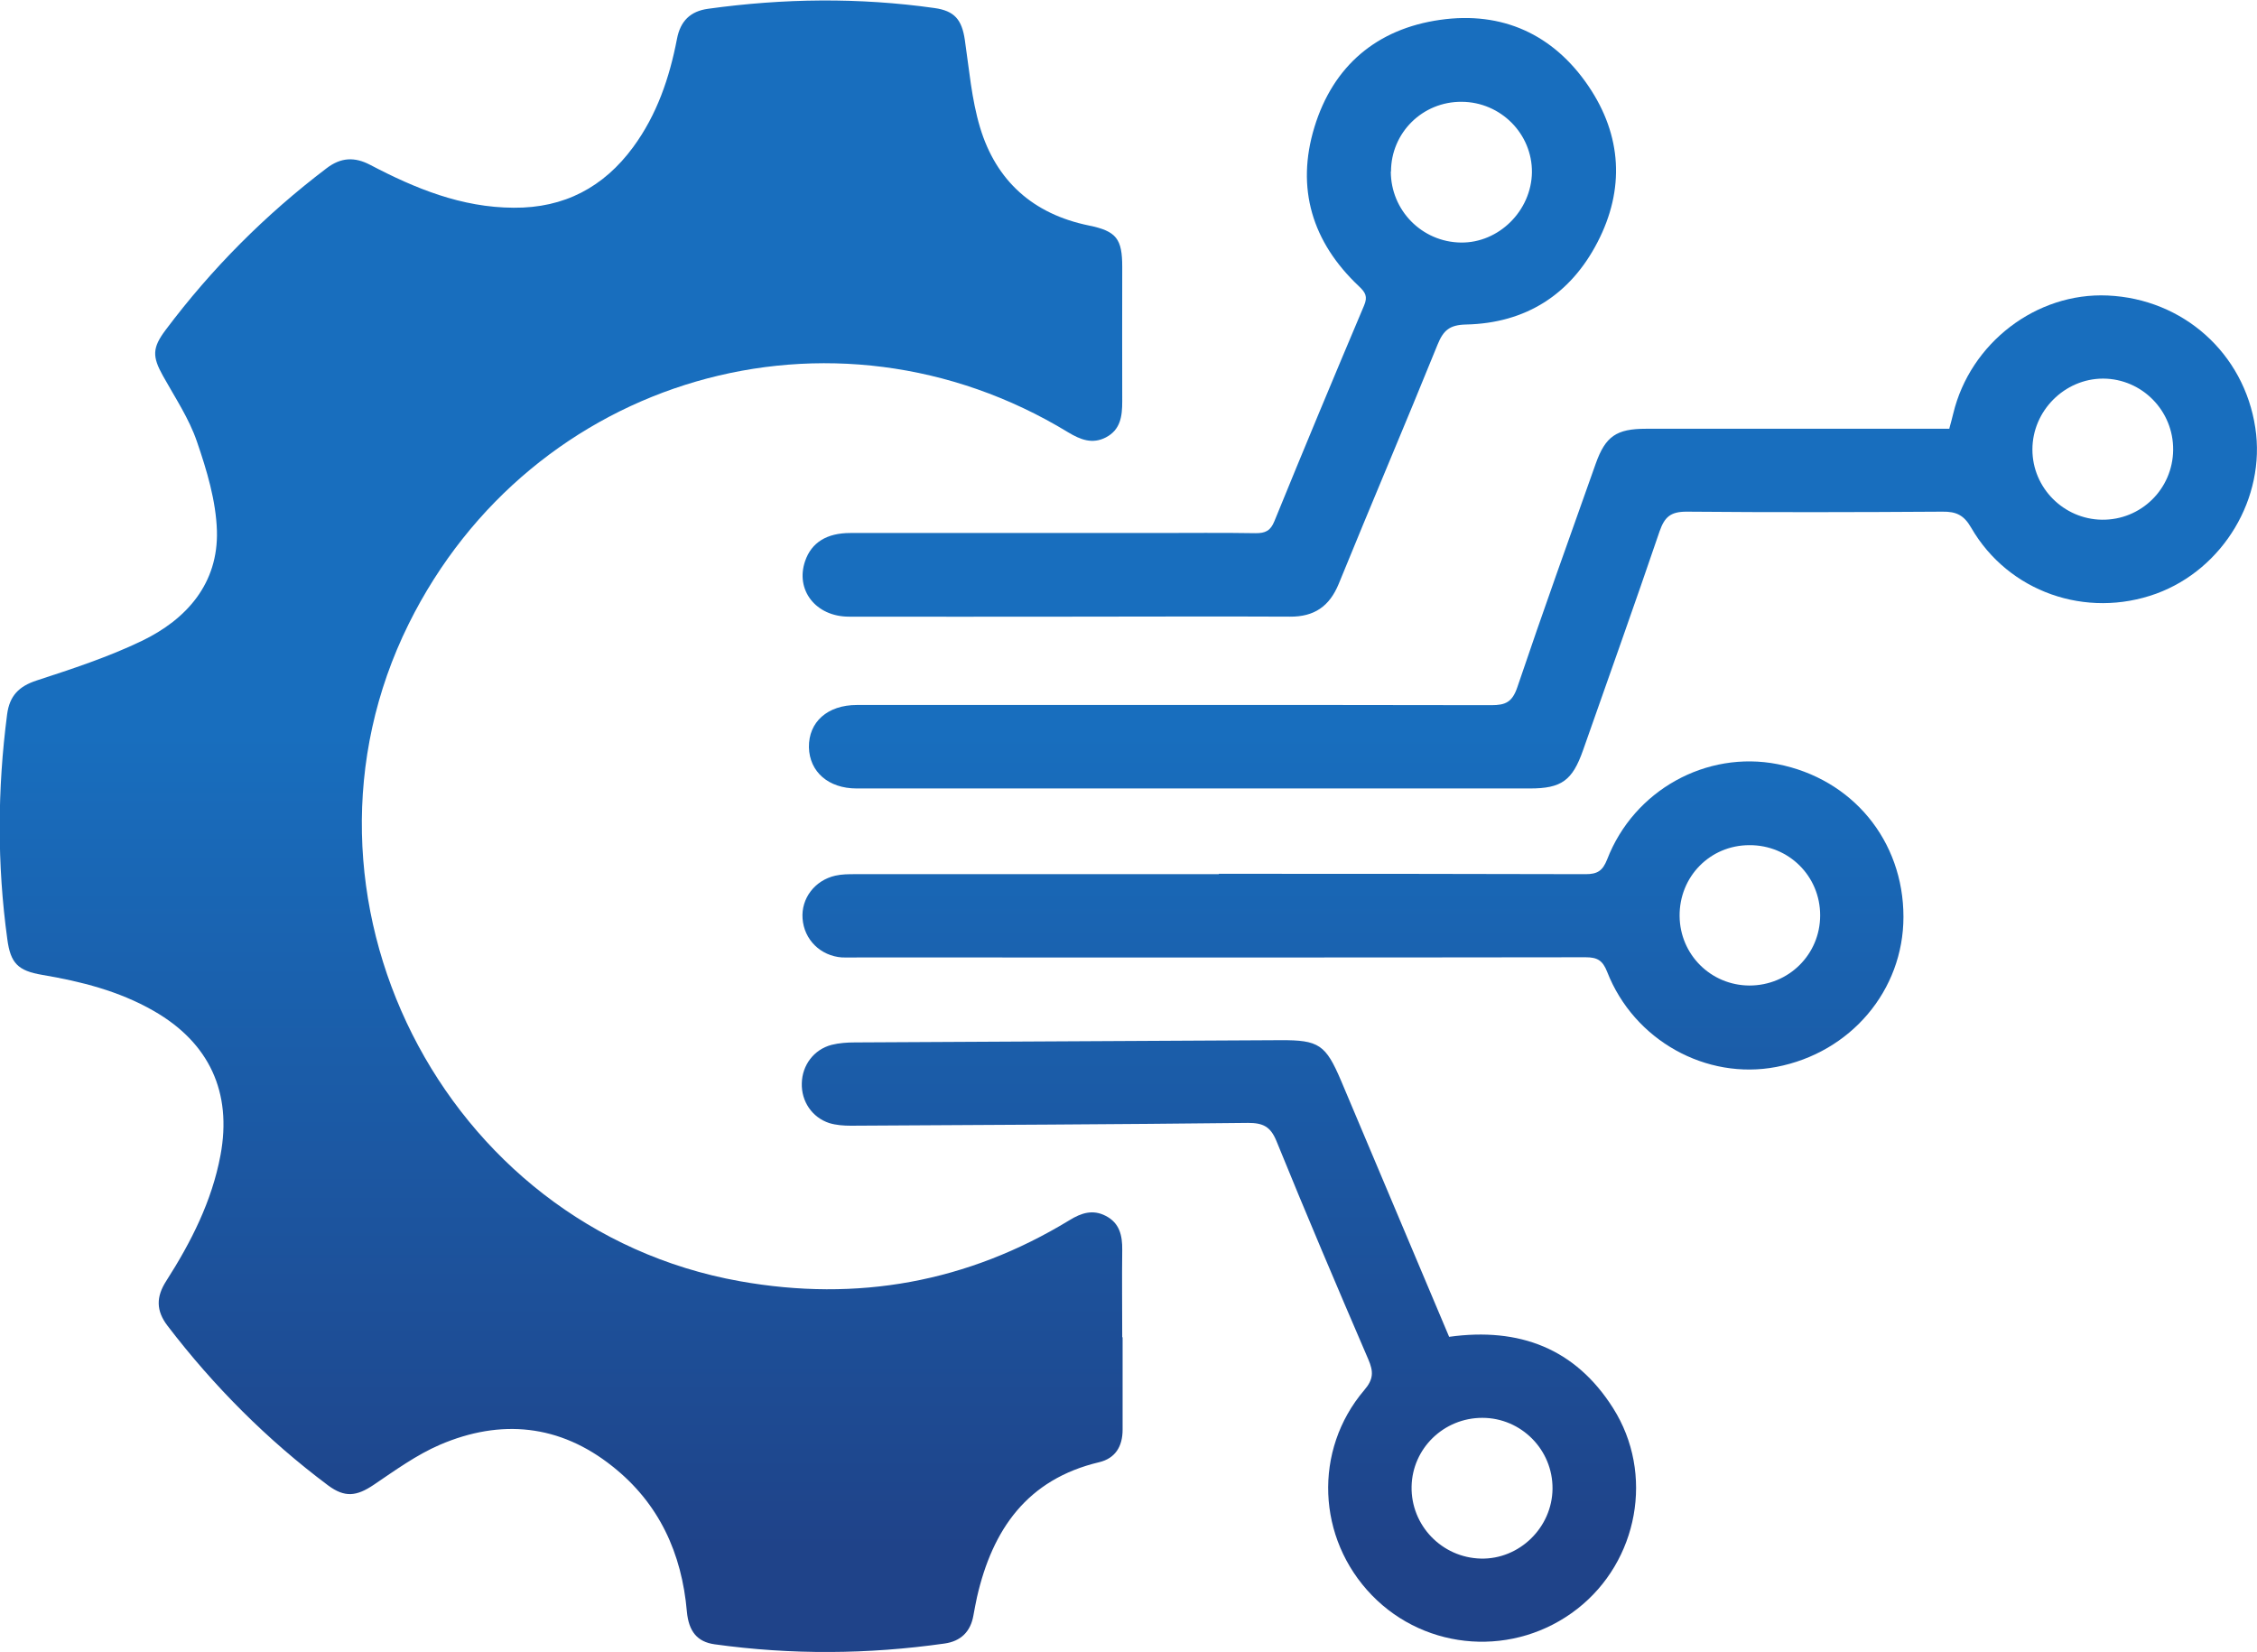 <?xml version="1.0" encoding="UTF-8"?>
<svg id="_レイヤー_2" data-name="レイヤー 2" xmlns="http://www.w3.org/2000/svg" width="120.59" height="88.27" xmlns:xlink="http://www.w3.org/1999/xlink" viewBox="0 0 120.59 88.27">
  <defs>
    <style>
      .cls-1 {
        fill: url(#_新規グラデーションスウォッチ_1);
      }

      .cls-2 {
        fill: url(#_新規グラデーションスウォッチ_1-2);
      }

      .cls-3 {
        fill: url(#_新規グラデーションスウォッチ_1-5);
      }

      .cls-4 {
        fill: url(#_新規グラデーションスウォッチ_1-4);
      }

      .cls-5 {
        fill: url(#_新規グラデーションスウォッチ_1-3);
      }
    </style>
    <linearGradient id="_新規グラデーションスウォッチ_1" data-name="新規グラデーションスウォッチ 1" x1="29.99" y1="82.73" x2="29.99" y2="39.25" gradientUnits="userSpaceOnUse">
      <stop offset="0" stop-color="#1f4389"/>
      <stop offset="1" stop-color="#186ebe"/>
    </linearGradient>
    <linearGradient id="_新規グラデーションスウォッチ_1-2" data-name="新規グラデーションスウォッチ 1" x1="81.91" y1="82.73" x2="81.91" y2="39.25" xlink:href="#_新規グラデーションスウォッチ_1"/>
    <linearGradient id="_新規グラデーションスウォッチ_1-3" data-name="新規グラデーションスウォッチ 1" x1="72.29" y1="82.73" x2="72.29" y2="39.25" xlink:href="#_新規グラデーションスウォッチ_1"/>
    <linearGradient id="_新規グラデーションスウォッチ_1-4" data-name="新規グラデーションスウォッチ 1" x1="65.12" y1="82.73" x2="65.12" y2="39.25" xlink:href="#_新規グラデーションスウォッチ_1"/>
    <linearGradient id="_新規グラデーションスウォッチ_1-5" data-name="新規グラデーションスウォッチ 1" x1="64.61" y1="82.73" x2="64.61" y2="39.25" xlink:href="#_新規グラデーションスウォッチ_1"/>
  </defs>
  <g id="_レイヤー_1-2" data-name="レイヤー 1">
    <g>
      <path class="cls-1" d="M59.98,71.44c0,1.65,0,3.3,0,4.95,0,.89-.38,1.53-1.25,1.74-3.84.91-5.7,3.58-6.53,7.21-.07.32-.13.65-.19.97-.15.88-.68,1.39-1.55,1.51-4.09.58-8.18.61-12.28.04-.93-.13-1.38-.69-1.48-1.74-.27-3.13-1.49-5.8-3.98-7.77-2.81-2.24-5.96-2.55-9.22-1.15-1.25.54-2.38,1.36-3.52,2.13-.93.63-1.56.7-2.45.04-3.26-2.44-6.11-5.3-8.58-8.53-.62-.81-.61-1.55-.07-2.39,1.33-2.08,2.44-4.26,2.9-6.72.63-3.36-.6-6.02-3.58-7.72-1.85-1.06-3.88-1.57-5.95-1.92-1.29-.22-1.69-.62-1.86-1.91-.55-4-.53-8.01-.01-12.01.13-.99.63-1.5,1.58-1.81,1.9-.62,3.82-1.25,5.61-2.11,2.41-1.16,4.1-3.08,4.02-5.89-.05-1.6-.54-3.23-1.07-4.77-.42-1.23-1.17-2.35-1.81-3.5-.58-1.04-.58-1.5.14-2.46,2.46-3.28,5.33-6.16,8.6-8.64.76-.58,1.49-.62,2.33-.18,2.4,1.26,4.88,2.28,7.67,2.29,2.69.02,4.8-1.09,6.38-3.24,1.27-1.73,1.94-3.7,2.34-5.78.18-.95.71-1.48,1.66-1.61,4.03-.56,8.06-.61,12.1-.04,1.07.15,1.46.62,1.62,1.7.23,1.56.36,3.17.81,4.67.86,2.87,2.84,4.64,5.82,5.25,1.47.3,1.78.71,1.78,2.21,0,2.4-.01,4.8,0,7.19,0,.79-.09,1.51-.87,1.92-.73.38-1.37.12-2.02-.27-12.58-7.66-28.67-2.99-35.23,10.23-7.18,14.48,1.78,32.29,17.69,35.13,6.27,1.12,12.16.06,17.61-3.26.63-.39,1.25-.59,1.94-.23.74.38.89,1.05.88,1.82-.02,1.56,0,3.12,0,4.68Z"/>
      <path class="cls-2" d="M104.15,22.9c.08-.29.15-.55.21-.8.91-3.78,4.44-6.48,8.25-6.31,4.04.18,7.29,3.09,7.89,7.07.57,3.74-1.71,7.55-5.29,8.86-3.74,1.36-7.9-.08-9.89-3.52-.39-.68-.8-.87-1.54-.86-4.56.03-9.11.04-13.67,0-.85,0-1.17.28-1.44,1.05-1.33,3.91-2.72,7.8-4.09,11.7-.57,1.62-1.15,2.04-2.84,2.04-11.99,0-23.98,0-35.97,0-1.51,0-2.52-.89-2.55-2.2-.02-1.35.99-2.26,2.56-2.26,11.3,0,22.6-.01,33.9.01.77,0,1.12-.17,1.39-.96,1.35-4,2.78-7.97,4.19-11.95.52-1.46,1.11-1.86,2.68-1.86,5.07,0,10.13,0,15.2,0h1.03ZM116.11,24.04c.02-2.09-1.66-3.8-3.74-3.81-2.06,0-3.78,1.72-3.78,3.79,0,2.05,1.67,3.72,3.71,3.75,2.09.03,3.79-1.64,3.81-3.73Z"/>
      <path class="cls-5" d="M65.12,46.69c6.53,0,13.06,0,19.6.02.63,0,.91-.18,1.15-.79,1.43-3.7,5.3-5.83,9.1-5.09,4,.78,6.73,4.09,6.73,8.16,0,3.93-2.82,7.26-6.79,8.02-3.75.72-7.61-1.42-9.04-5.08-.24-.61-.52-.78-1.15-.78-12.94.02-25.89.01-38.83.01-.3,0-.6.01-.9,0-1.15-.08-2.03-.95-2.11-2.08-.08-1.07.65-2.04,1.75-2.29.35-.08.71-.08,1.07-.08,6.47,0,12.94,0,19.42,0ZM89.74,48.95c.02,2.06,1.67,3.7,3.73,3.71,2.1,0,3.78-1.66,3.78-3.75,0-2.1-1.68-3.76-3.78-3.75-2.1,0-3.75,1.68-3.73,3.79Z"/>
      <path class="cls-4" d="M77.43,71.43c3.76-.52,6.74.63,8.75,3.8,2.23,3.51,1.35,8.2-1.91,10.74-3.32,2.59-8.05,2.28-10.97-.73-2.94-3.03-3.14-7.75-.41-10.96.5-.58.5-.99.22-1.64-1.67-3.88-3.32-7.76-4.91-11.67-.32-.78-.72-.97-1.52-.97-7.07.08-14.14.11-21.22.15-.38,0-.79-.03-1.15-.14-.92-.3-1.5-1.16-1.47-2.13.02-.96.64-1.8,1.59-2.05.4-.1.83-.13,1.24-.13,7.58-.04,15.16-.08,22.75-.12,2.05-.01,2.41.24,3.23,2.16,1.92,4.55,3.84,9.1,5.78,13.7ZM82.95,79.55c.02-2.08-1.67-3.79-3.75-3.79-2.06,0-3.74,1.63-3.78,3.67-.04,2.08,1.62,3.8,3.7,3.85,2.06.05,3.81-1.66,3.83-3.73Z"/>
      <path class="cls-3" d="M57.23,32.95c-3.96,0-7.91.01-11.87,0-1.78,0-2.88-1.43-2.34-2.98.34-.98,1.15-1.49,2.41-1.49,5.42,0,10.85,0,16.27,0,1.8,0,3.6-.02,5.39.01.51,0,.79-.12,1-.64,1.57-3.85,3.17-7.69,4.79-11.52.21-.49.07-.71-.28-1.04-2.49-2.35-3.37-5.23-2.37-8.5,1-3.27,3.33-5.25,6.72-5.73,3.31-.47,6.04.77,7.92,3.54,1.79,2.64,1.95,5.52.48,8.35-1.45,2.8-3.84,4.32-7.02,4.39-.88.02-1.21.31-1.52,1.07-1.73,4.27-3.54,8.51-5.28,12.78-.5,1.22-1.32,1.77-2.61,1.76-3.9-.02-7.79,0-11.69,0ZM74.31,9.16c0,2.08,1.66,3.77,3.74,3.8,2.03.03,3.77-1.7,3.8-3.75.02-2.06-1.67-3.76-3.75-3.77-2.09-.02-3.78,1.65-3.78,3.73Z"/>
    </g>
  </g>
</svg>